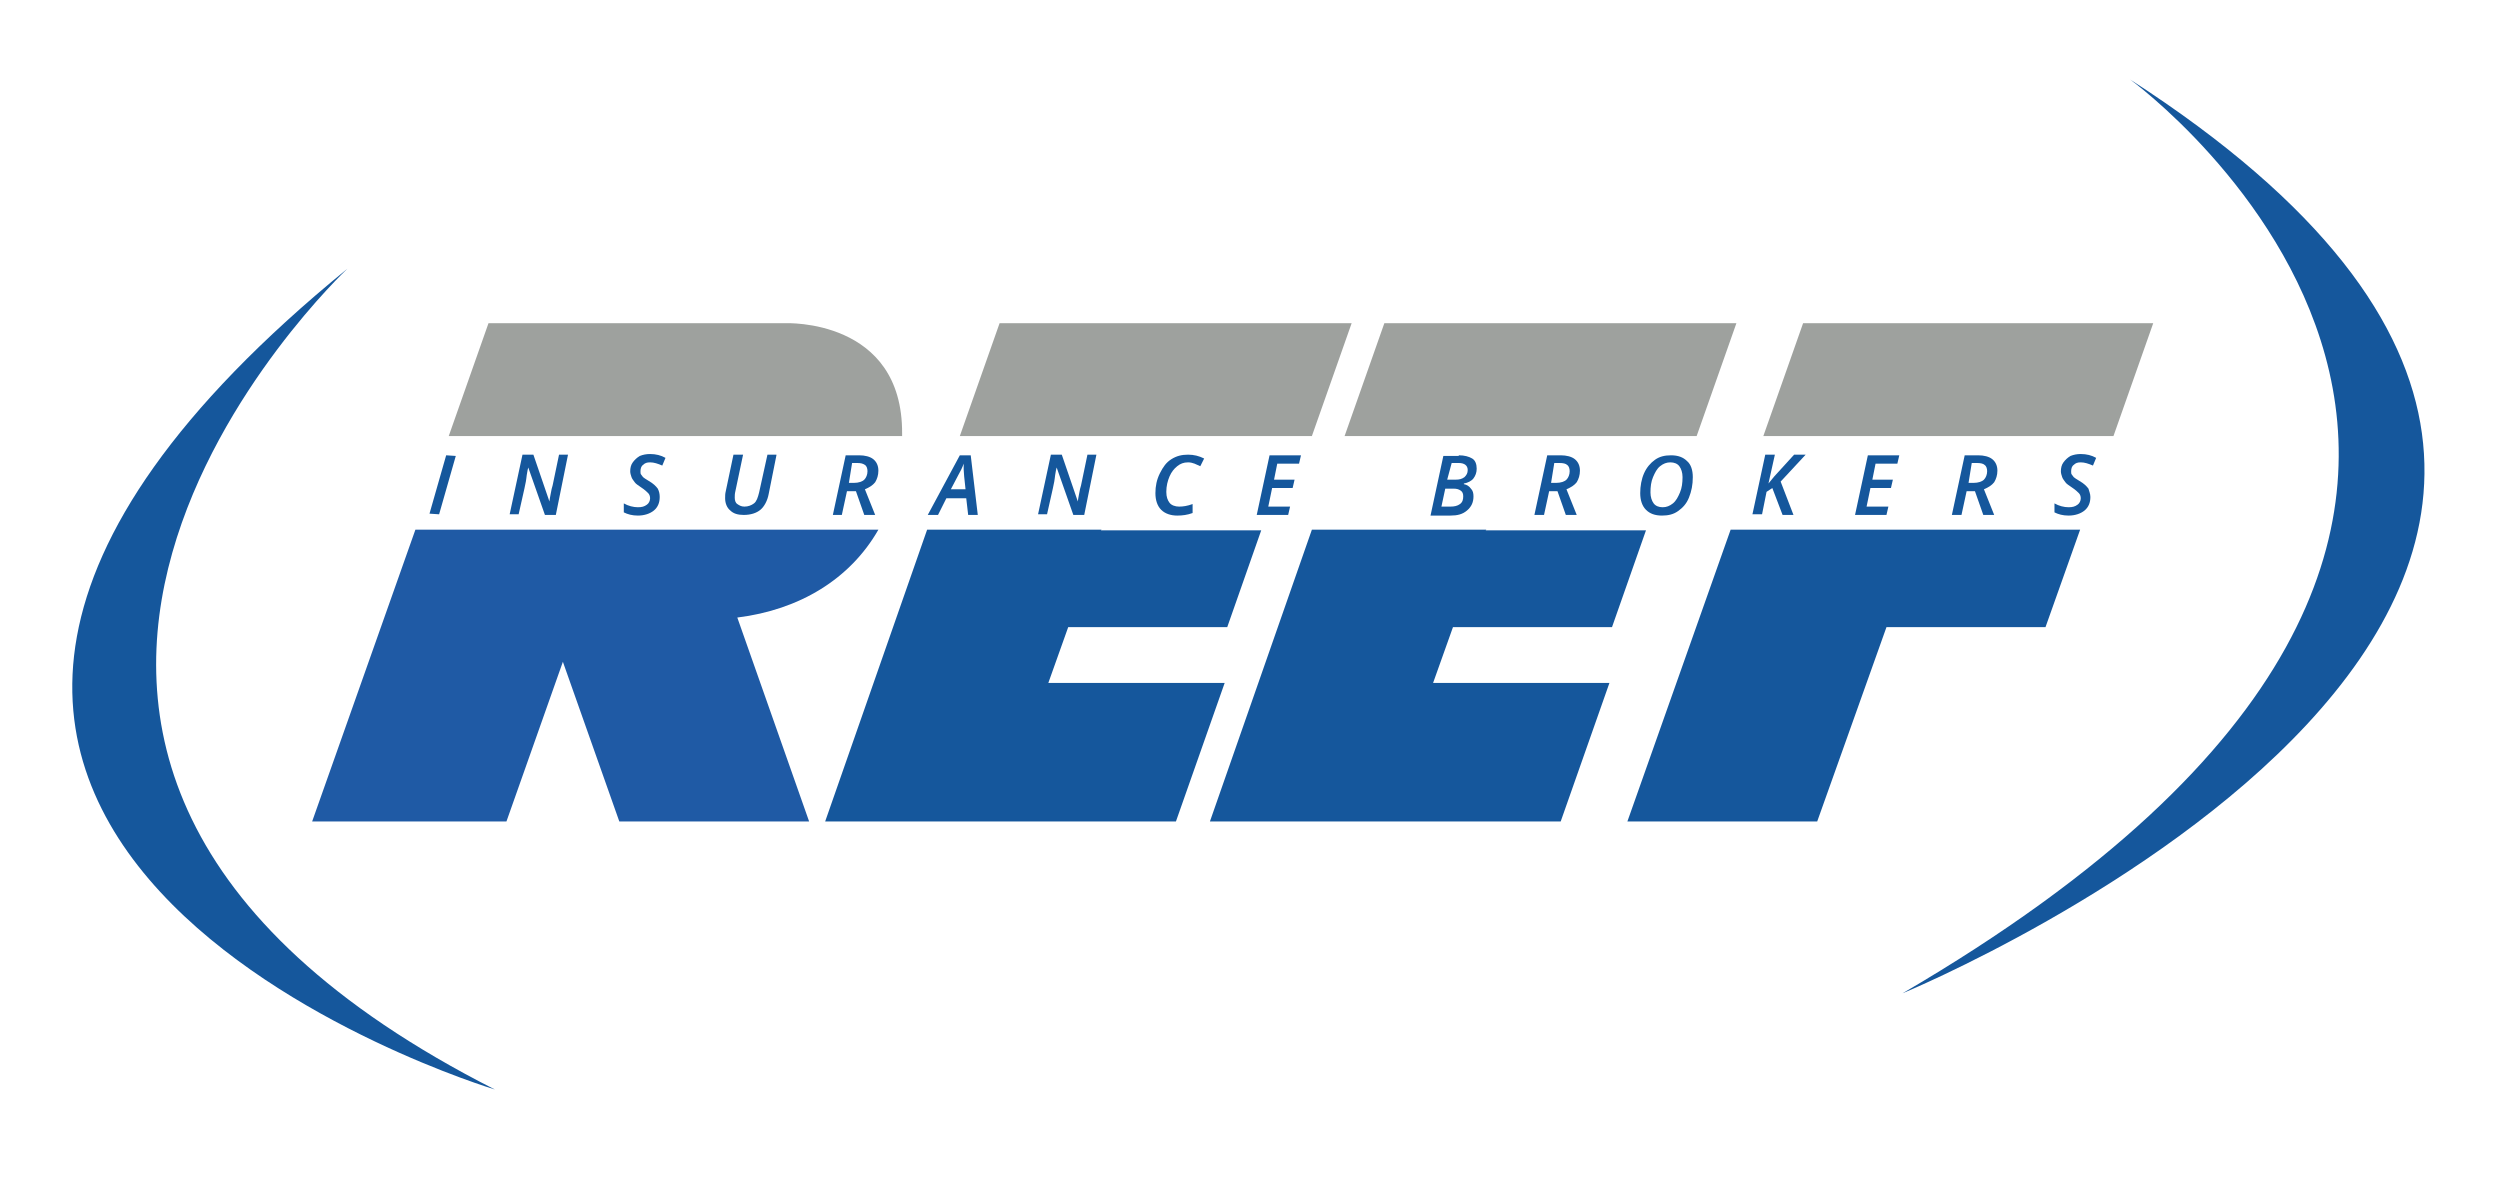 <?xml version="1.0" encoding="utf-8"?>
<!-- Generator: Adobe Illustrator 21.0.2, SVG Export Plug-In . SVG Version: 6.00 Build 0)  -->
<svg preserveAspectRatio="xMidYMid slice" width="191px" height="90px" version="1.1" id="Layer_1" xmlns="http://www.w3.org/2000/svg" xmlns:xlink="http://www.w3.org/1999/xlink" x="0px" y="0px"
	 viewBox="0 0 390.1 183.7" style="enable-background:new 0 0 390.1 183.7;" xml:space="preserve">
<style type="text/css">
	.st0{fill:#15579C;}
	.st1{fill:#9EA19E;}
	.st2{fill:#1F5AA5;}
</style>
<path id="XMLID_35_" class="st0" d="M54.3,41.9c0,0-80.5,75.5,23,128C77.3,169.9-54.2,130.4,54.3,41.9z"/>
<path id="XMLID_34_" class="st0" d="M332.3,12.4c0,0,93,67.5-35.5,142.5C296.8,154.9,453.3,90.4,332.3,12.4z"/>
<path id="XMLID_30_" class="st1" d="M140.8,67.6c0.1-18-18.2-17.2-18.2-17.2H76.3L70.1,68h70.7C140.8,67.9,140.8,67.8,140.8,67.6z"
	/>
<path id="XMLID_40_" class="st2" d="M137.1,82.6H64.9l-16.1,45.5h30.3l8.8-24.9l8.8,24.9h29.6l-11.2-31.8
	C124.8,95.1,132.7,90.3,137.1,82.6z"/>
<polygon id="XMLID_41_" class="st1" points="210.9,50.4 156,50.4 149.8,68 204.7,68 "/>
<polygon id="XMLID_42_" class="st0" points="163.6,106.5 166.7,97.8 191.5,97.8 196.8,82.7 171.8,82.7 171.9,82.6 144.7,82.6 
	128.8,128.1 183.5,128.1 191.1,106.5 "/>
<polygon id="XMLID_43_" class="st0" points="251.5,97.8 256.8,82.7 231.8,82.7 231.9,82.6 204.7,82.6 188.8,128.1 243.5,128.1 
	251.1,106.5 223.6,106.5 226.7,97.8 "/>
<polygon id="XMLID_44_" class="st1" points="264.7,68 270.9,50.4 216,50.4 209.8,68 "/>
<polygon id="XMLID_45_" class="st0" points="270,82.6 253.9,128.1 283.5,128.1 294.3,97.8 319.1,97.8 324.5,82.6 295.2,82.6 "/>
<polygon id="XMLID_46_" class="st1" points="281.3,50.4 275.1,68 300.6,68 329.7,68 335.9,50.4 "/>
<path class="st0" d="M67.1,80.1l2.6-9.1l1.5,0.1l-2.6,9.1L67.1,80.1z"/>
<path class="st0" d="M86.8,80.3h-1.7l-2.6-7.4h0l-0.1,0.4c-0.1,0.6-0.2,1.1-0.2,1.3c0,0.3-0.4,2.1-1.2,5.6h-1.4l2-9.3h1.7l2.5,7.3h0
	c0-0.2,0.1-0.6,0.2-1.2c0.1-0.6,0.2-1,0.3-1.3l1-4.8h1.4L86.8,80.3z"/>
<path class="st0" d="M103,77.5c0,0.9-0.3,1.6-0.9,2.1c-0.6,0.5-1.5,0.8-2.5,0.8c-0.9,0-1.6-0.2-2.2-0.5v-1.4
	c0.7,0.4,1.5,0.6,2.2,0.6c0.6,0,1-0.1,1.4-0.4c0.3-0.2,0.5-0.6,0.5-1c0-0.3-0.1-0.6-0.3-0.8c-0.2-0.2-0.5-0.5-1.1-0.9
	c-0.4-0.3-0.8-0.5-1-0.8s-0.4-0.5-0.5-0.8c-0.1-0.3-0.2-0.6-0.2-0.9c0-0.5,0.1-1,0.4-1.4c0.3-0.4,0.6-0.7,1.1-1
	c0.5-0.2,1-0.3,1.6-0.3c0.9,0,1.7,0.2,2.4,0.6l-0.5,1.2c-0.7-0.3-1.3-0.5-1.9-0.5c-0.5,0-0.8,0.1-1.1,0.4c-0.3,0.2-0.4,0.6-0.4,1
	c0,0.2,0,0.4,0.1,0.5c0.1,0.1,0.2,0.3,0.3,0.4c0.1,0.1,0.4,0.3,0.9,0.6c0.7,0.4,1.1,0.8,1.4,1.2C102.9,76.6,103,77,103,77.5z"/>
<path class="st0" d="M121.2,71L120,77c-0.2,1.1-0.7,2-1.3,2.5c-0.6,0.5-1.5,0.8-2.6,0.8c-0.9,0-1.6-0.2-2.1-0.7
	c-0.5-0.4-0.8-1.1-0.8-1.9c0-0.4,0-0.7,0.1-1.1l1.2-5.7h1.5l-1.2,5.7c-0.1,0.4-0.1,0.7-0.1,1c0,0.4,0.1,0.8,0.4,1
	c0.3,0.2,0.6,0.4,1.1,0.4c0.6,0,1.1-0.2,1.5-0.5c0.4-0.3,0.6-0.9,0.8-1.7l1.3-5.9H121.2z"/>
<path class="st0" d="M132.2,76.6l-0.8,3.7H130l2-9.3h2.1c0.9,0,1.7,0.2,2.2,0.6c0.5,0.4,0.8,1,0.8,1.8c0,0.7-0.2,1.3-0.5,1.8
	c-0.4,0.5-0.9,0.8-1.6,1.1l1.6,4h-1.7l-1.3-3.7H132.2z M132.5,75.3h0.8c0.7,0,1.3-0.2,1.6-0.5s0.5-0.8,0.5-1.3c0-0.4-0.1-0.8-0.4-1
	s-0.6-0.3-1.2-0.3h-0.8L132.5,75.3z"/>
<path class="st0" d="M150.8,77.7h-3.1l-1.3,2.6h-1.6l5-9.3h1.7l1.1,9.3h-1.5L150.8,77.7z M150.7,76.4c-0.2-1.8-0.3-2.8-0.3-3.2
	c0-0.4,0-0.7,0-0.9c-0.2,0.6-0.5,1.2-0.9,1.9l-1.1,2.1H150.7z"/>
<path class="st0" d="M169.2,80.3h-1.7l-2.6-7.4h0l-0.1,0.4c-0.1,0.6-0.2,1.1-0.2,1.3c0,0.3-0.4,2.1-1.2,5.6h-1.4l2-9.3h1.7l2.5,7.3
	h0c0-0.2,0.1-0.6,0.2-1.2c0.1-0.6,0.2-1,0.3-1.3l1-4.8h1.4L169.2,80.3z"/>
<path class="st0" d="M185.4,72.1c-0.7,0-1.2,0.2-1.7,0.6c-0.5,0.4-0.9,0.9-1.2,1.6c-0.3,0.7-0.5,1.5-0.5,2.4c0,0.8,0.2,1.3,0.5,1.7
	c0.3,0.4,0.9,0.6,1.5,0.6c0.6,0,1.3-0.1,2.1-0.4V80c-0.8,0.3-1.6,0.4-2.4,0.4c-1,0-1.9-0.3-2.5-0.9c-0.6-0.6-0.9-1.5-0.9-2.6
	c0-1.1,0.2-2.1,0.7-3.1s1-1.7,1.8-2.2s1.6-0.7,2.6-0.7c0.9,0,1.7,0.2,2.5,0.6l-0.6,1.2c-0.3-0.1-0.6-0.3-0.9-0.4
	C186.1,72.2,185.8,72.1,185.4,72.1z"/>
<path class="st0" d="M201,80.3h-4.9l2-9.3h4.9l-0.3,1.3h-3.4l-0.5,2.5h3.2l-0.3,1.3h-3.2l-0.6,2.9h3.4L201,80.3z"/>
<path class="st0" d="M227.6,71c0.9,0,1.6,0.2,2.1,0.5s0.7,0.9,0.7,1.6c0,0.6-0.2,1.1-0.5,1.5s-0.9,0.7-1.5,0.8v0.1
	c0.5,0.1,0.8,0.3,1.1,0.7c0.3,0.3,0.4,0.7,0.4,1.2c0,0.9-0.3,1.6-1,2.2s-1.5,0.8-2.6,0.8h-3.1l2-9.3H227.6z M224.9,79h1.4
	c0.6,0,1.1-0.1,1.5-0.4s0.5-0.7,0.5-1.2c0-0.4-0.1-0.7-0.4-0.9c-0.3-0.2-0.6-0.3-1.1-0.3h-1.3L224.9,79z M225.8,74.8h1.3
	c0.6,0,1-0.1,1.4-0.4c0.3-0.3,0.5-0.6,0.5-1.1c0-0.7-0.5-1.1-1.4-1.1h-1.1L225.8,74.8z"/>
<path class="st0" d="M241.7,76.6l-0.8,3.7h-1.5l2-9.3h2.1c0.9,0,1.7,0.2,2.2,0.6c0.5,0.4,0.8,1,0.8,1.8c0,0.7-0.2,1.3-0.5,1.8
	c-0.4,0.5-0.9,0.8-1.6,1.1l1.6,4h-1.7l-1.3-3.7H241.7z M242,75.3h0.8c0.7,0,1.3-0.2,1.6-0.5s0.5-0.8,0.5-1.3c0-0.4-0.1-0.8-0.4-1
	c-0.2-0.2-0.6-0.3-1.2-0.3h-0.8L242,75.3z"/>
<path class="st0" d="M264.1,74.4c0,1.2-0.2,2.2-0.6,3.2s-1,1.6-1.7,2.1c-0.7,0.5-1.5,0.7-2.5,0.7c-1.1,0-1.9-0.3-2.5-0.9
	c-0.6-0.6-0.9-1.5-0.9-2.6c0-1.1,0.2-2.2,0.6-3.1c0.4-0.9,1-1.6,1.7-2.1c0.7-0.5,1.5-0.7,2.5-0.7c1.1,0,1.9,0.3,2.5,0.9
	C263.8,72.4,264.1,73.3,264.1,74.4z M260.6,72.1c-0.6,0-1.1,0.2-1.6,0.6s-0.8,1-1.1,1.7c-0.3,0.7-0.4,1.5-0.4,2.4
	c0,0.7,0.2,1.3,0.5,1.7s0.8,0.6,1.4,0.6c0.6,0,1.1-0.2,1.6-0.6c0.5-0.4,0.8-1,1.1-1.7c0.3-0.7,0.4-1.5,0.4-2.4
	c0-0.7-0.2-1.3-0.5-1.7C261.7,72.3,261.2,72.1,260.6,72.1z"/>
<path class="st0" d="M279.8,80.3h-1.7l-1.6-4.2l-0.9,0.6l-0.7,3.5h-1.5l2-9.3h1.5l-1,4.5l0.9-1.1l3.1-3.4h1.8l-3.9,4.2L279.8,80.3z"
	/>
<path class="st0" d="M294.3,80.3h-4.9l2-9.3h4.9l-0.3,1.3h-3.4l-0.5,2.5h3.2l-0.3,1.3h-3.2l-0.6,2.9h3.4L294.3,80.3z"/>
<path class="st0" d="M306.8,76.6l-0.8,3.7h-1.5l2-9.3h2.1c0.9,0,1.7,0.2,2.2,0.6c0.5,0.4,0.8,1,0.8,1.8c0,0.7-0.2,1.3-0.5,1.8
	c-0.4,0.5-0.9,0.8-1.6,1.1l1.6,4h-1.7l-1.3-3.7H306.8z M307.1,75.3h0.8c0.7,0,1.3-0.2,1.6-0.5s0.5-0.8,0.5-1.3c0-0.4-0.1-0.8-0.4-1
	c-0.2-0.2-0.6-0.3-1.2-0.3h-0.8L307.1,75.3z"/>
<path class="st0" d="M326.1,77.5c0,0.9-0.3,1.6-0.9,2.1s-1.5,0.8-2.5,0.8c-0.9,0-1.6-0.2-2.2-0.5v-1.4c0.7,0.4,1.5,0.6,2.2,0.6
	c0.6,0,1-0.1,1.4-0.4c0.3-0.2,0.5-0.6,0.5-1c0-0.3-0.1-0.6-0.3-0.8c-0.2-0.2-0.5-0.5-1.1-0.9c-0.4-0.3-0.8-0.5-1-0.8
	s-0.4-0.5-0.5-0.8c-0.1-0.3-0.2-0.6-0.2-0.9c0-0.5,0.1-1,0.4-1.4c0.3-0.4,0.6-0.7,1.1-1c0.5-0.2,1-0.3,1.6-0.3
	c0.9,0,1.7,0.2,2.4,0.6l-0.5,1.2c-0.7-0.3-1.3-0.5-1.9-0.5c-0.5,0-0.8,0.1-1.1,0.4c-0.3,0.2-0.4,0.6-0.4,1c0,0.2,0,0.4,0.1,0.5
	c0.1,0.1,0.2,0.3,0.3,0.4c0.1,0.1,0.4,0.3,0.9,0.6c0.7,0.4,1.1,0.8,1.4,1.2C325.9,76.6,326.1,77,326.1,77.5z"/>
</svg>
